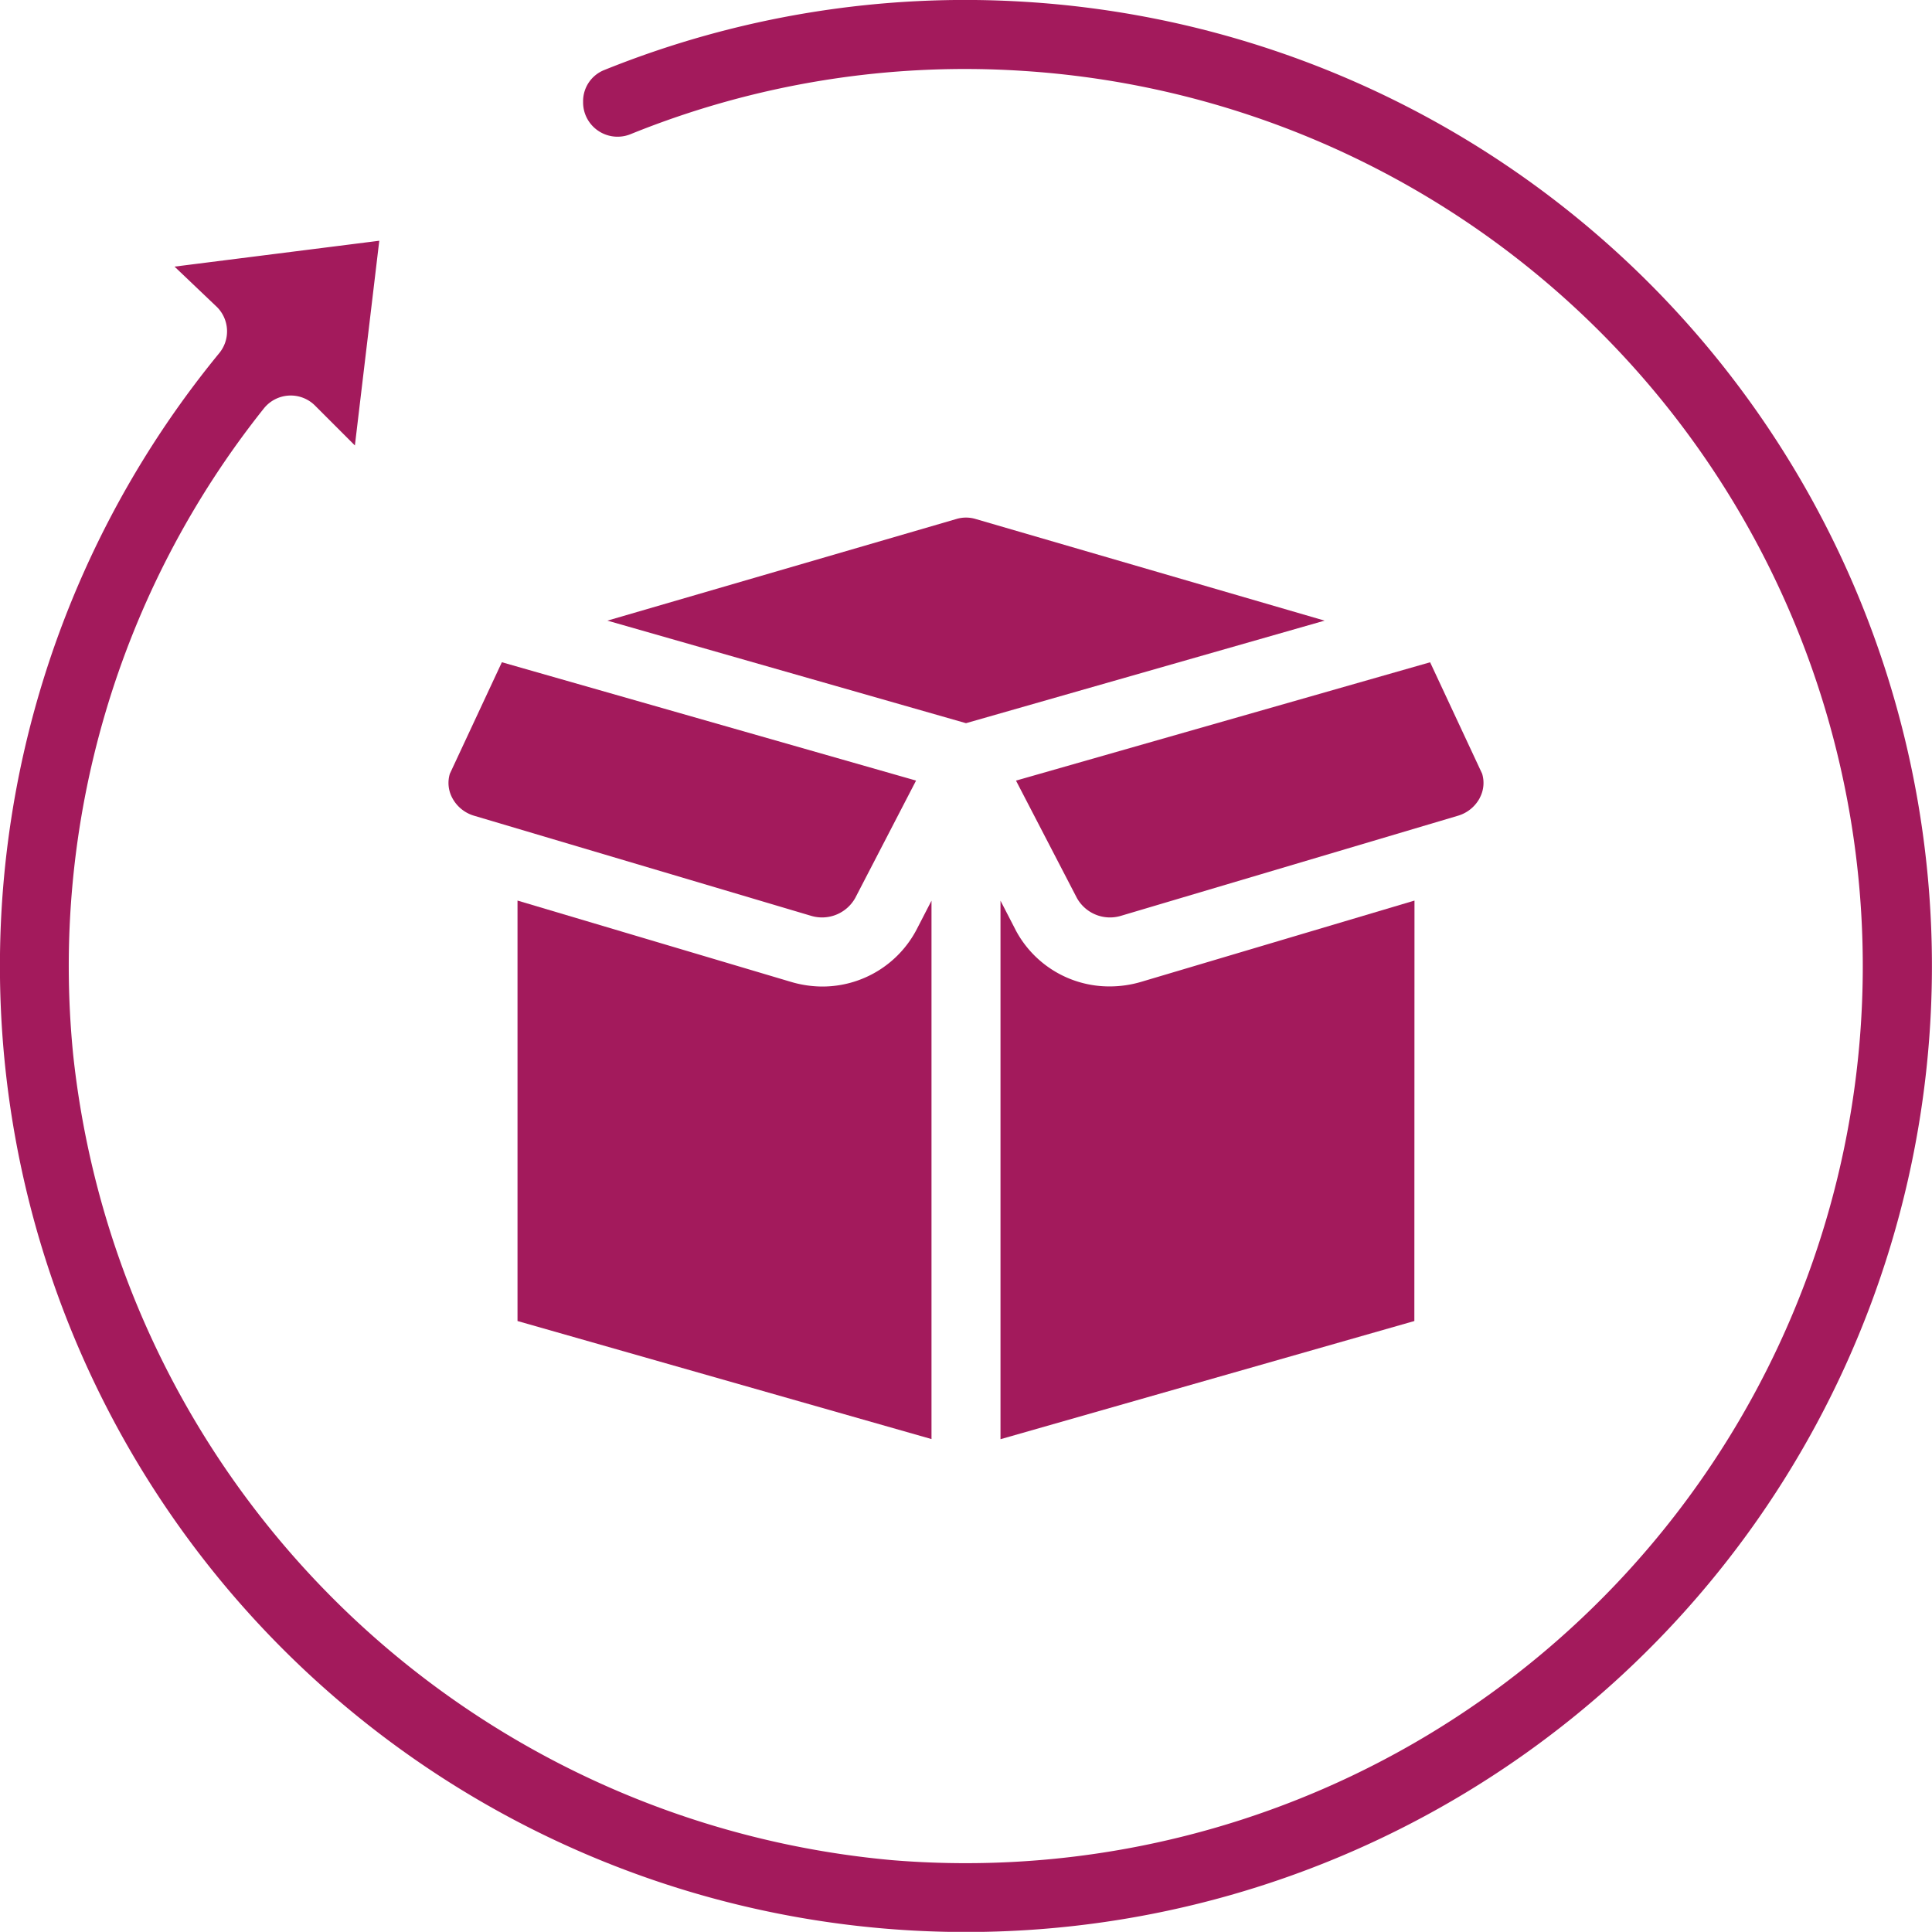 <?xml version="1.0" encoding="UTF-8"?>
<svg xmlns="http://www.w3.org/2000/svg" xmlns:xlink="http://www.w3.org/1999/xlink" id="New_Products_Programmes_through_Programme_Flow" data-name="New Products  Programmes through Programme Flow" width="101.638" height="101.631" viewBox="0 0 101.638 101.631">
  <defs>
    <clipPath id="clip-path">
      <rect id="Rectangle_207" data-name="Rectangle 207" width="101.638" height="101.631" fill="none"></rect>
    </clipPath>
  </defs>
  <g id="Group_163" data-name="Group 163" clip-path="url(#clip-path)">
    <path id="Path_635" data-name="Path 635" d="M53.995.1A50.722,50.722,0,0,0,31.776,3.689a1.762,1.762,0,0,0-1.1,1.673,1.792,1.792,0,0,0,.2.851,1.817,1.817,0,0,0,2.3.844A46.808,46.808,0,0,1,53.853,3.732a47.192,47.192,0,1,1-6.9,94.128,47.625,47.625,0,0,1-43.1-42.339,47.056,47.056,0,0,1,10.025-34.03,1.809,1.809,0,0,1,2.7-.149l2.092,2.092,1.283-10.769L9.182,14.026l2.233,2.127a1.807,1.807,0,0,1,.113,2.432A50.819,50.819,0,1,0,53.995.1" transform="translate(0 0)" fill="#a31a5c"></path>
    <path id="Path_636" data-name="Path 636" d="M309.752,248.357l-18.376,5.352,18.865,5.395,18.865-5.395-18.376-5.352a1.759,1.759,0,0,0-.978,0" transform="translate(-259.422 -221.059)" fill="#a31a5c"></path>
    <path id="Path_637" data-name="Path 637" d="M264.286,436.522a5.86,5.86,0,0,1-1.631-.241L248.256,432v22.119l21.779,6.21V432.006l-.787,1.524a5.594,5.594,0,0,1-4.962,2.992" transform="translate(-221.031 -384.623)" fill="#a31a5c"></path>
    <path id="Path_638" data-name="Path 638" d="M511.783,324.827a1.665,1.665,0,0,0,.121-1.262l-2.737-5.863-21.786,6.225,3.2,6.168a1.994,1.994,0,0,0,2.333.942l17.71-5.26a1.907,1.907,0,0,0,1.162-.95" transform="translate(-433.932 -282.861)" fill="#a31a5c"></path>
    <path id="Path_639" data-name="Path 639" d="M480.736,433.53l-.787-1.524v28.33l21.772-6.217L501.728,432l-14.4,4.282a5.85,5.85,0,0,1-1.631.234,5.573,5.573,0,0,1-4.962-2.984" transform="translate(-427.315 -384.623)" fill="#a31a5c"></path>
    <path id="Path_640" data-name="Path 640" d="M215.216,323.565a1.665,1.665,0,0,0,.121,1.262,1.907,1.907,0,0,0,1.162.95l17.71,5.26a2,2,0,0,0,2.333-.936l3.2-6.175L217.952,317.7Z" transform="translate(-191.55 -282.861)" fill="#a31a5c"></path>
  </g>
</svg>
